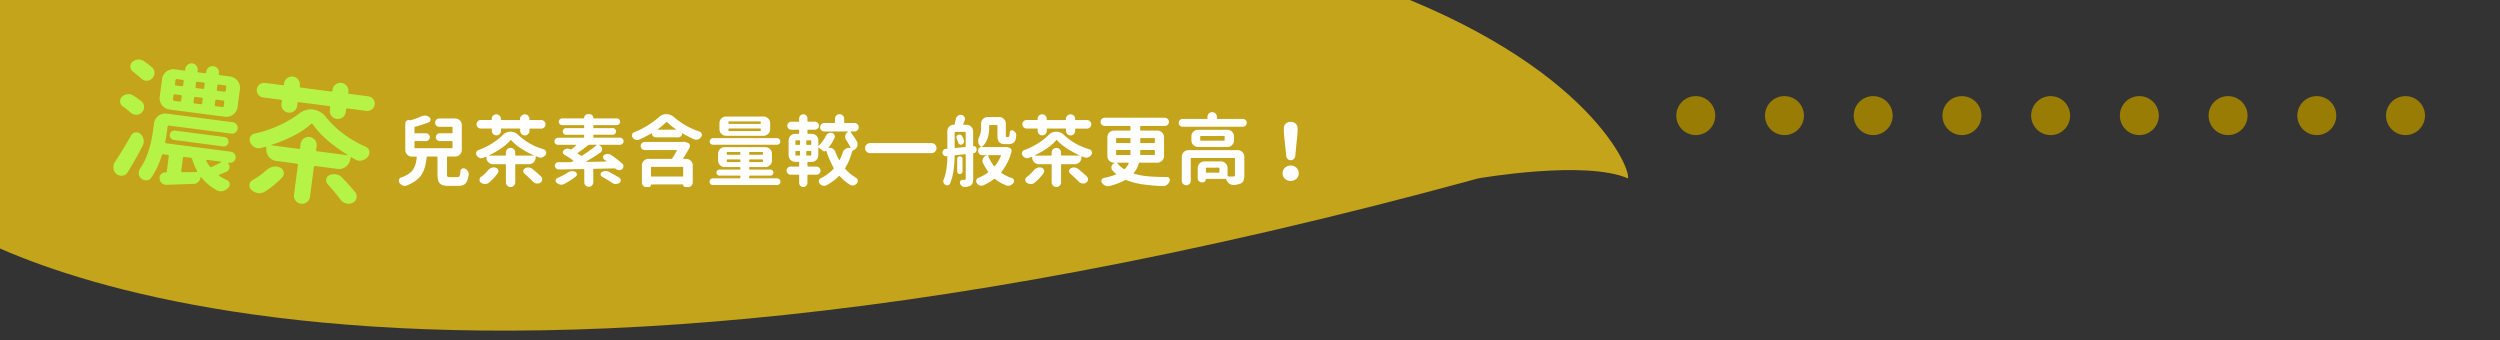 <svg id="圖層_1" data-name="圖層 1" xmlns="http://www.w3.org/2000/svg" xmlns:xlink="http://www.w3.org/1999/xlink" viewBox="0 0 1924 262"><rect x="0" y="0" width="1924" height="262" fill="#333333" stroke="none"/><defs><style>.cls-1{fill:none;}.cls-2{fill:#997c04;}.cls-3{clip-path:url(#clip-path);}.cls-4{fill:#c4a41a;}.cls-5{fill:#fff;}.cls-6{fill:#b5f447;}</style><clipPath id="clip-path"><rect id="SVGID" class="cls-1" width="1295" height="256.97"/></clipPath></defs><circle class="cls-2" cx="1305.06" cy="88.97" r="15"/><circle class="cls-2" cx="1373.33" cy="88.97" r="15"/><circle class="cls-2" cx="1441.61" cy="88.97" r="15"/><circle class="cls-2" cx="1509.89" cy="88.97" r="15"/><circle class="cls-2" cx="1578.17" cy="88.97" r="15"/><circle class="cls-2" cx="1646.44" cy="88.97" r="15"/><circle class="cls-2" cx="1714.72" cy="88.97" r="15"/><circle class="cls-2" cx="1783" cy="88.97" r="15"/><circle class="cls-2" cx="1851.28" cy="88.97" r="15"/><g class="cls-3"><path class="cls-4" d="M-43.26,168.28s288.12,213.16,1180.94-31c0,0,82.29-14.36,115.2,0,5.09-16.58-149.12-348.09-1294-146C-41.09-8.7-184.17,74.93-43.26,168.28Z"/></g><path class="cls-5" d="M346.36,136.31h5.69a1.7,1.7,0,0,0,1.64-.88,11,11,0,0,0,.64-3.81,2.17,2.17,0,0,1,1.17-1.76,2.33,2.33,0,0,1,1.18-.35,2.13,2.13,0,0,1,1,.24,4.67,4.67,0,0,1,2.35,1.87,3.94,3.94,0,0,1,.7,2.23v.59q-.77,5-2.49,6.79t-5.54,1.82h-7.38q-5.1,0-6.86-1.88t-1.76-7V121.07a.51.51,0,0,0-.58-.58H329a.58.58,0,0,0-.65.58,54.69,54.69,0,0,1-.87,5.66,27.2,27.2,0,0,1-1.62,5,16.43,16.43,0,0,1-2.75,4.42,21.43,21.43,0,0,1-4.25,3.64,29.09,29.09,0,0,1-6,3,3.66,3.66,0,0,1-1.4.29,4,4,0,0,1-1.58-.35,5.42,5.42,0,0,1-2.47-2.11,2.72,2.72,0,0,1-.46-1.53,3.46,3.46,0,0,1,.11-.87,2.49,2.49,0,0,1,1.64-1.65,23.49,23.49,0,0,0,4.84-2.16,15.36,15.36,0,0,0,3.28-2.58,11.69,11.69,0,0,0,2.08-3.17,17.81,17.81,0,0,0,1.2-3.51,34,34,0,0,0,.62-4.05.63.63,0,0,0-.15-.41.49.49,0,0,0-.38-.17H317a5.1,5.1,0,0,1-5.1-5.1V95.06A2.56,2.56,0,0,1,313,92.89a2.69,2.69,0,0,1,1.52-.53,3.07,3.07,0,0,1,.88.12,1.06,1.06,0,0,0,.82,0,67,67,0,0,0,8-2.93,5.94,5.94,0,0,1,2.58-.59h.65a5.54,5.54,0,0,1,3,1.23,2.16,2.16,0,0,1,.88,1.76,1.64,1.64,0,0,1-.05.41,2.22,2.22,0,0,1-1.41,1.82,93.52,93.52,0,0,1-10.31,3.34.72.72,0,0,0-.59.76V102a.51.51,0,0,0,.59.58h8.26a3,3,0,0,1,2.11,5.1,2.87,2.87,0,0,1-2.11.88h-8.26a.52.52,0,0,0-.59.59v4.33a.52.52,0,0,0,.59.59h28.12a.52.52,0,0,0,.59-.59v-4.33a.52.52,0,0,0-.59-.59h-9.31a3,3,0,0,1-2.11-5.1,2.89,2.89,0,0,1,2.11-.88h9.31a.52.52,0,0,0,.59-.58V98.16a.52.52,0,0,0-.59-.59H338a3,3,0,0,1-2.25-.93,3.12,3.12,0,0,1-.91-2.26,3.09,3.09,0,0,1,.91-2.25,3,3,0,0,1,2.25-.94h12.31a5.1,5.1,0,0,1,5.1,5.1v19.1a5.12,5.12,0,0,1-5.1,5.1H344.6a.51.51,0,0,0-.58.58v13a2.74,2.74,0,0,0,.41,1.85A3.18,3.18,0,0,0,346.36,136.31Z"/><path class="cls-5" d="M412.23,121.25a5.1,5.1,0,0,1-5.1,5.1h-10a.52.52,0,0,0-.59.58v13.42a3.6,3.6,0,0,1-7.2,0V126.93a.52.52,0,0,0-.59-.58h-9.32a5.1,5.1,0,0,1-5.09-5.1v-.18a.4.4,0,0,0-.18-.35.29.29,0,0,0-.35,0l-2.05.82a3.68,3.68,0,0,1-1.29.24,3.72,3.72,0,0,1-1.47-.3,4.34,4.34,0,0,1-2.17-1.93,2.61,2.61,0,0,1-.41-1.41,3.71,3.71,0,0,1,.12-.93,2.82,2.82,0,0,1,1.64-1.7,53.55,53.55,0,0,0,10.32-5,46.54,46.54,0,0,0,8.26-6.42,8.44,8.44,0,0,1,6.09-2.76A8.7,8.7,0,0,1,399,104a46.89,46.89,0,0,0,19.45,10.9,2.85,2.85,0,0,1,1.94,2.64A2.8,2.8,0,0,1,420,119a4.66,4.66,0,0,1-2.4,2,3.67,3.67,0,0,1-3,.06l-1.76-.7a.33.33,0,0,0-.38,0,.43.43,0,0,0-.15.35Zm-27.69-18.08a3.6,3.6,0,0,1-5,0,3.39,3.39,0,0,1-1-2.49V99.45a.47.47,0,0,0-.53-.53h-8a3.28,3.28,0,0,1-3.28-3.28A3.29,3.29,0,0,1,370,92.36h8c.31,0,.47-.14.47-.41v-.47a3.39,3.39,0,0,1,1-2.49,3.6,3.6,0,0,1,5,0,3.4,3.4,0,0,1,1,2.49V92c0,.27.15.41.47.41h13.82c.32,0,.47-.14.47-.41v-.41A3.42,3.42,0,0,1,401.39,89a3.6,3.6,0,0,1,5,0,3.41,3.41,0,0,1,1.05,2.55V92a.37.37,0,0,0,.41.41h8.73a3.31,3.31,0,0,1,3.29,3.28,3.29,3.29,0,0,1-3.29,3.28H408a.47.47,0,0,0-.53.53v1.17a3.41,3.41,0,0,1-1.05,2.55,3.6,3.6,0,0,1-5,0,3.42,3.42,0,0,1-1.06-2.55V99.45a.46.46,0,0,0-.52-.53H386.09a.46.46,0,0,0-.52.53v1.23A3.4,3.4,0,0,1,384.54,103.17Zm-9.05,28a7.23,7.23,0,0,1,2.75-2,5.28,5.28,0,0,1,1.82-.35,4.07,4.07,0,0,1,1.35.23,2.69,2.69,0,0,1,2,1.76,3,3,0,0,1,.17,1,2.48,2.48,0,0,1-.52,1.52,39.43,39.43,0,0,1-6.92,7.33,4.36,4.36,0,0,1-2.81,1h-.24a5.32,5.32,0,0,1-3-1.11,2.55,2.55,0,0,1-1.06-2.11,2.61,2.61,0,0,1,1.12-2.23A30.23,30.23,0,0,0,375.49,131.15Zm.93-11.66a.25.25,0,0,0-.05.15c0,.06,0,.09.11.09h12.25a.52.52,0,0,0,.59-.59v-1.76a3.6,3.6,0,0,1,7.2,0v1.76a.52.52,0,0,0,.59.59h13.48a.14.14,0,0,0,.15-.09.13.13,0,0,0-.09-.15q-11.49-5.2-17.17-11.54a.41.41,0,0,0-.71,0Q387.51,114.16,376.42,119.49Zm27.2,14.18a2.42,2.42,0,0,1-.88-1.93,2.3,2.3,0,0,1,1.17-2.11,4.71,4.71,0,0,1,2.64-.76h.23a4.76,4.76,0,0,1,2.75,1q3.93,3.12,6.86,5.92a2.87,2.87,0,0,1,.88,2.11v.35a3.09,3.09,0,0,1-1.41,2.29,4,4,0,0,1-2.28.7,3.93,3.93,0,0,1-.65-.06,4.42,4.42,0,0,1-2.69-1.34A89.58,89.58,0,0,0,403.62,133.67Z"/><path class="cls-5" d="M478.92,125.94a2.57,2.57,0,0,1,.88,1.93,2.94,2.94,0,0,1-1.18,2.4,3.65,3.65,0,0,1-2.16.71,1.62,1.62,0,0,1-.41-.06,4,4,0,0,1-2.41-1.11.77.77,0,0,0-.7-.24l-15.76.35a.52.52,0,0,0-.59.59v9.73a3.39,3.39,0,0,1-1,2.49,3.48,3.48,0,0,1-4.92,0,3.42,3.42,0,0,1-1-2.49v-9.56a.54.54,0,0,0-.18-.44.66.66,0,0,0-.41-.14q-1.53,0-18.93.35H430a2.7,2.7,0,0,1-2-.82,2.79,2.79,0,0,1-1-2.17,2.42,2.42,0,0,1,.76-1.76,2.45,2.45,0,0,1,1.93-.88c1.76,0,4.88,0,9.38,0a2.74,2.74,0,0,0,1.05-.36,4.31,4.31,0,0,0,.94-.41.35.35,0,0,0,.18-.32.37.37,0,0,0-.18-.32q-3.17-2.28-6.8-4.4a2.09,2.09,0,0,1-1.11-1.93,1.92,1.92,0,0,1,.76-1.52,4.38,4.38,0,0,1,2.4-1.12H437a4,4,0,0,1,2,.53q.12,0,.12.06a.45.45,0,0,0,.58-.06,46.77,46.77,0,0,0,3.7-3.11.25.25,0,0,0,.06-.26.23.23,0,0,0-.24-.15H429.46a2.71,2.71,0,0,1-1.94-.79,2.68,2.68,0,0,1,0-3.86,2.72,2.72,0,0,1,1.94-.8H449a.52.52,0,0,0,.59-.58v-1.11a.52.52,0,0,0-.59-.59H435.61a2.39,2.39,0,0,1-1.79-.76,2.54,2.54,0,0,1-.73-1.82,2.44,2.44,0,0,1,.73-1.79,2.48,2.48,0,0,1,1.79-.73H449a.52.52,0,0,0,.59-.59V96.87a.52.52,0,0,0-.59-.58H432.62a2.58,2.58,0,0,1,0-5.16h16.59a.31.31,0,0,0,.35-.35,2.9,2.9,0,0,1,2.93-2.93h1.23a2.9,2.9,0,0,1,2.93,2.93.31.31,0,0,0,.35.35h17.7a2.45,2.45,0,0,1,1.81.76,2.59,2.59,0,0,1-1.81,4.4H457.23a.51.51,0,0,0-.58.58V98a.51.51,0,0,0,.58.59h14.36a2.48,2.48,0,0,1,1.79.73,2.44,2.44,0,0,1,.73,1.79,2.54,2.54,0,0,1-.73,1.82,2.39,2.39,0,0,1-1.79.76H457.23a.52.52,0,0,0-.58.59v1.11a.51.51,0,0,0,.58.58h19.93a2.68,2.68,0,0,1,1.93.8,2.68,2.68,0,0,1,0,3.86,2.67,2.67,0,0,1-1.93.79H461.28a.14.14,0,0,0-.15.12.15.15,0,0,0,.09.18l.47.29a3.08,3.08,0,0,1,1.7,2.87,2.93,2.93,0,0,1-1.41,2.58q-5.26,3.57-10.84,6.86a.14.14,0,0,0-.09.17.14.14,0,0,0,.15.12l15.35-.29a.19.19,0,0,0,.18-.12.2.2,0,0,0-.06-.24c-.67-.46-1.21-.85-1.64-1.17a2,2,0,0,1-.94-1.75,2,2,0,0,1,.88-1.76,4.28,4.28,0,0,1,2.52-.82h.18a4.41,4.41,0,0,1,2.4.7A73.48,73.48,0,0,1,478.92,125.94Zm-42.43,7.15a6.81,6.81,0,0,1,3.93-1.35,6.29,6.29,0,0,1,2.16.41,2.12,2.12,0,0,1,1.35,1.64,1.89,1.89,0,0,1,.06.47,1.92,1.92,0,0,1-.76,1.52,56.79,56.79,0,0,1-9,5.8,4.73,4.73,0,0,1-2.17.53,6,6,0,0,1-.88-.06,5.67,5.67,0,0,1-2.82-1.4,2.1,2.1,0,0,1-.7-1.59v-.41A2.17,2.17,0,0,1,429,137,48.44,48.44,0,0,0,436.49,133.09ZM459,111.81a.22.22,0,0,0,.06-.26.23.23,0,0,0-.23-.15H453.6a1.67,1.67,0,0,0-1.05.36q-4.4,3.57-7.86,5.86a.36.36,0,0,0-.17.32.37.37,0,0,0,.17.32,28,28,0,0,1,2.35,1.52.81.81,0,0,0,.94,0A112.3,112.3,0,0,0,459,111.81Zm4.22,24.09a1.92,1.92,0,0,1-1-1.76,1.84,1.84,0,0,1,.82-1.58,5.54,5.54,0,0,1,2.69-.94h.41a5.32,5.32,0,0,1,2.4.59q4.75,2.46,8.09,4.57a2.27,2.27,0,0,1,1.06,2,2.35,2.35,0,0,1-1.06,2,4.73,4.73,0,0,1-2.69.82h-.06a4.88,4.88,0,0,1-2.82-.88Q467.55,138.3,463.21,135.9Z"/><path class="cls-5" d="M506.81,90.37a8.5,8.5,0,0,1,5.92-2.52,9,9,0,0,1,6.09,2.4,57.78,57.78,0,0,0,19.52,11A2.65,2.65,0,0,1,540,103a3.38,3.38,0,0,1,.11.83,2.71,2.71,0,0,1-.46,1.52,5.27,5.27,0,0,1-2.41,1.93,4.29,4.29,0,0,1-1.4.24,4.17,4.17,0,0,1-1.64-.35,81.4,81.4,0,0,1-9-4.58.23.23,0,0,0-.2,0,.2.2,0,0,0-.09.18,2.9,2.9,0,0,1-2.93,2.93H504.76a3,3,0,0,1-2.14-.88,2.88,2.88,0,0,1-.91-2.17s0-.07-.09-.11a.18.18,0,0,0-.2,0,88.1,88.1,0,0,1-9.61,4.92,3.81,3.81,0,0,1-2.76.06,4.1,4.1,0,0,1-2.22-1.76,2.64,2.64,0,0,1-.47-1.47,3,3,0,0,1,.12-.82,2.31,2.31,0,0,1,1.52-1.64,70.68,70.68,0,0,0,10.31-5.21A54.81,54.81,0,0,0,506.81,90.37Zm18.58,18.87a3.71,3.71,0,0,1,.93-.12,3.9,3.9,0,0,1,1.29.23l1.7.59a2.46,2.46,0,0,1,1.53,1.46,2.88,2.88,0,0,1,.17.94,2.66,2.66,0,0,1-.29,1.17q-2.34,4.29-4.86,8.27a.36.36,0,0,0,0,.32.27.27,0,0,0,.26.15h1.93a5.09,5.09,0,0,1,5.1,5.09v12.95a3.56,3.56,0,0,1-1.08,2.61,3.6,3.6,0,0,1-2.61,1.09h-1.88a1.79,1.79,0,0,1-1.29-.53,1.75,1.75,0,0,1-.52-1.29c0-.16-.08-.23-.24-.23H501.24a.2.2,0,0,0-.23.23,1.81,1.81,0,0,1-1.82,1.82h-1.7a3.43,3.43,0,0,1-2.49-1,3.39,3.39,0,0,1-1-2.49V127.34a5.09,5.09,0,0,1,5.1-5.09h17.46a1,1,0,0,0,.88-.47q.65-1,3.46-5.8a.24.24,0,0,0,0-.3.34.34,0,0,0-.3-.17H496.2a3,3,0,0,1-2.19-.91,3,3,0,0,1-.91-2.23,3,3,0,0,1,.91-2.22,3,3,0,0,1,2.19-.91h29.19Zm-.18,26.6a.52.52,0,0,0,.59-.58V129a.52.52,0,0,0-.59-.58H501.6a.51.51,0,0,0-.59.58v6.28a.51.51,0,0,0,.59.58Zm-19.1-36.33a.12.12,0,0,0-.06.18.2.2,0,0,0,.17.11h13.89a.14.14,0,0,0,.15-.11.18.18,0,0,0,0-.18,44.45,44.45,0,0,1-6.8-5.45.52.52,0,0,0-.82,0A51,51,0,0,1,506.11,99.51Z"/><path class="cls-5" d="M576.6,136.66a.52.52,0,0,0,.59.59h20.86a2.59,2.59,0,0,1,2.58,2.6,2.41,2.41,0,0,1-.76,1.82,2.54,2.54,0,0,1-1.82.73h-49.4a2.54,2.54,0,0,1-1.82-.73,2.44,2.44,0,0,1-.76-1.82,2.54,2.54,0,0,1,.76-1.84,2.49,2.49,0,0,1,1.82-.76h20.57a.52.52,0,0,0,.59-.59v-.94a.52.52,0,0,0-.59-.58H553.75a2.24,2.24,0,0,1-1.67-.7,2.3,2.3,0,0,1-.67-1.65,2.2,2.2,0,0,1,.67-1.61,2.25,2.25,0,0,1,1.67-.67h15.47a.52.52,0,0,0,.59-.59v-.76a.52.52,0,0,0-.59-.59H557.73a5.09,5.09,0,0,1-5.09-5.09v-5.16a5.1,5.1,0,0,1,5.09-5.1H589a5.12,5.12,0,0,1,5.1,5.1v5.16a5.1,5.1,0,0,1-5.1,5.09H577.19a.52.52,0,0,0-.59.59v.76a.52.52,0,0,0,.59.59h15.7a2.25,2.25,0,0,1,1.67.67,2.21,2.21,0,0,1,.68,1.61,2.31,2.31,0,0,1-.68,1.65,2.24,2.24,0,0,1-1.67.7h-15.7a.52.52,0,0,0-.59.58Zm21.33-30.35a2.59,2.59,0,0,1,2.58,2.58,2.37,2.37,0,0,1-.76,1.78,2.52,2.52,0,0,1-1.82.73H548.77a2.52,2.52,0,0,1-1.82-.73,2.37,2.37,0,0,1-.76-1.78,2.59,2.59,0,0,1,2.58-2.58ZM587.62,89.66a5.12,5.12,0,0,1,5.1,5.1v4.63a5.1,5.1,0,0,1-5.1,5.1H558.79a5.1,5.1,0,0,1-5.1-5.1V94.76a5.12,5.12,0,0,1,5.1-5.1ZM559.9,117a.52.52,0,0,0-.58.59v.94a.51.51,0,0,0,.58.58h9.32a.52.52,0,0,0,.59-.58v-.94a.52.52,0,0,0-.59-.59Zm-.58,7.15a.52.52,0,0,0,.58.59h9.32a.52.52,0,0,0,.59-.59v-.88a.52.52,0,0,0-.59-.58H559.9a.51.51,0,0,0-.58.58Zm25.6-28.77a.52.52,0,0,0,.59-.59V94a.52.52,0,0,0-.59-.59H561.19a.52.52,0,0,0-.58.59v.76a.52.52,0,0,0,.58.59Zm0,5.51a.52.52,0,0,0,.59-.59v-.82a.52.52,0,0,0-.59-.59H561.19a.52.52,0,0,0-.58.59v.82a.52.52,0,0,0,.58.59Zm1.65,18.22a.51.51,0,0,0,.58-.58v-.94a.52.52,0,0,0-.58-.59h-9.38a.52.52,0,0,0-.59.59v.94a.52.52,0,0,0,.59.58Zm0,5.63a.52.52,0,0,0,.58-.59v-.88a.51.51,0,0,0-.58-.58h-9.38a.52.52,0,0,0-.59.58v.88a.52.52,0,0,0,.59.59Z"/><path class="cls-5" d="M659.35,108.59a4.81,4.81,0,0,1,.64,2.35,5.39,5.39,0,0,1-.23,1.52,5,5,0,0,1-2.58,3l-.7.35a1.45,1.45,0,0,0-.71.88,47.37,47.37,0,0,1-5.21,12.48.75.75,0,0,0,.06.94,33.3,33.3,0,0,0,8.08,6.62,2.68,2.68,0,0,1,1.41,1.93,3,3,0,0,1,.06.59,2.82,2.82,0,0,1-.65,1.76,4.77,4.77,0,0,1-2.46,1.64,3.73,3.73,0,0,1-.94.12,3.58,3.58,0,0,1-1.87-.53,35.3,35.3,0,0,1-7.91-6.62.51.51,0,0,0-.82,0,38,38,0,0,1-9.55,7,4.22,4.22,0,0,1-1.76.41,5.63,5.63,0,0,1-1.12-.12,5.19,5.19,0,0,1-2.4-1.7,2.81,2.81,0,0,1-.53-1.64,2.86,2.86,0,0,1,.06-.58,2.35,2.35,0,0,1,1.41-1.82,32.62,32.62,0,0,0,9.79-7.21.77.77,0,0,0,.05-.94,67.87,67.87,0,0,1-5.56-13.06q-.06-.18-.18-.06a1.55,1.55,0,0,1-1.17.55,1.64,1.64,0,0,1-1.23-.43c-.94-.75-2-1.51-3.11-2.29a.36.36,0,0,0-.32,0,.29.29,0,0,0-.15.26v5.51a5.09,5.09,0,0,1-5.09,5.1H622a.52.52,0,0,0-.59.59v2.46a.52.52,0,0,0,.59.58h6.39a3.11,3.11,0,0,1,0,6.22H622a.52.52,0,0,0-.59.58v5.68a3.19,3.19,0,1,1-6.38,0V135a.52.52,0,0,0-.59-.58h-6a3.11,3.11,0,0,1,0-6.22h6a.52.52,0,0,0,.59-.58v-2.46a.52.52,0,0,0-.59-.59H612a5.09,5.09,0,0,1-5.1-5.1V108.06A5.09,5.09,0,0,1,612,103h2.4a.52.52,0,0,0,.59-.59v-2a.52.52,0,0,0-.59-.59H609a3,3,0,0,1-2.2-.88,2.9,2.9,0,0,1-.9-2.17,3.09,3.09,0,0,1,3.1-3.1h5.45a.52.52,0,0,0,.59-.59V91.13a3.07,3.07,0,0,1,.93-2.23,3.19,3.19,0,0,1,4.52,0,3.07,3.07,0,0,1,.93,2.23v1.93a.52.52,0,0,0,.59.59h5.16a3.11,3.11,0,0,1,3.1,3.1,2.88,2.88,0,0,1-.91,2.17,3,3,0,0,1-2.19.88H622a.52.52,0,0,0-.59.59v2a.52.52,0,0,0,.59.59h2.7a5.09,5.09,0,0,1,5.09,5.09v3.7a.29.29,0,0,0,.15.26.19.19,0,0,0,.26,0,28.81,28.81,0,0,0,5.45-7.5,4.22,4.22,0,0,1,1.94-1.93,3.39,3.39,0,0,1,1.76-.47,4.22,4.22,0,0,1,.93.11,3,3,0,0,1,1.94,1.59,2.78,2.78,0,0,1,.29,1.23,2.66,2.66,0,0,1-.29,1.17,41.91,41.91,0,0,1-4.63,7.5s0,.1,0,.18a.11.11,0,0,0,.17,0,5.26,5.26,0,0,1,1-.11,4.12,4.12,0,0,1,2.11.58,4.71,4.71,0,0,1,2,2.46,47.6,47.6,0,0,0,2.81,6.16.34.34,0,0,0,.59,0,47.2,47.2,0,0,0,2.34-5.69,5,5,0,0,1,2.23-2.81,4.59,4.59,0,0,1,2.4-.7,5.45,5.45,0,0,1,1.06.11c.08,0,.15,0,.23-.08a.24.24,0,0,0,.06-.27c-.94-1.83-2.07-3.81-3.4-5.92a4.05,4.05,0,0,1-.76-2.34,4,4,0,0,1,.18-1.17,4.07,4.07,0,0,1,2.16-2.7s.05,0,0-.11,0-.12-.08-.12H634.38a3.1,3.1,0,0,1-2.25-.94,3,3,0,0,1-1-2.29,3.14,3.14,0,0,1,1-2.31,3.09,3.09,0,0,1,2.25-1H642a.52.52,0,0,0,.59-.58v-2.7a3.48,3.48,0,0,1,3.51-3.51,3.49,3.49,0,0,1,2.52,1,3.34,3.34,0,0,1,1.06,2.49v2.7a.51.51,0,0,0,.58.58h7.39a3.06,3.06,0,0,1,2.28,1,3.19,3.19,0,0,1,.94,2.31,3.21,3.21,0,0,1-3.22,3.23h-2.76a.23.23,0,0,0-.23.17.39.39,0,0,0,0,.3Q657.3,105.31,659.35,108.59ZM612.7,108a.51.51,0,0,0-.58.58v2.35a.51.51,0,0,0,.58.58h2.46a.52.52,0,0,0,.59-.58v-2.35a.52.52,0,0,0-.59-.58Zm0,8.2a.52.52,0,0,0-.58.59v2.34a.52.52,0,0,0,.58.59h2.46a.52.52,0,0,0,.59-.59v-2.34a.52.52,0,0,0-.59-.59Zm11.08-4.69a.51.51,0,0,0,.58-.58v-2.35a.51.51,0,0,0-.58-.58h-2.64a.52.52,0,0,0-.59.58v2.35a.52.52,0,0,0,.59.58Zm0,8.21a.52.52,0,0,0,.58-.59v-2.34a.52.52,0,0,0-.58-.59h-2.64a.52.52,0,0,0-.59.59v2.34a.52.52,0,0,0,.59.59Z"/><path class="cls-5" d="M666.88,116.71a3.87,3.87,0,0,1,2.72-6.59h47.47a3.87,3.87,0,0,1,0,7.73H669.6A3.72,3.72,0,0,1,666.88,116.71Z"/><path class="cls-5" d="M751.58,115.21A2.42,2.42,0,0,1,751,117a2.62,2.62,0,0,1-1.73.88c-.2,0-.29.14-.29.29v19.4a10,10,0,0,1-.44,3.31,3.89,3.89,0,0,1-1.67,2,11.06,11.06,0,0,1-4.46,1h-.17a3.08,3.08,0,0,1-2-.7,4.35,4.35,0,0,1-1.41-2.11,3.27,3.27,0,0,1-.06-.65,2.29,2.29,0,0,1,.35-1.17,1.84,1.84,0,0,1,1.58-.82h1.65a.9.9,0,0,0,.7-.21,1.24,1.24,0,0,0,.17-.79V119.2a.46.46,0,0,0-.17-.38.63.63,0,0,0-.41-.15l-7.33.76a.65.65,0,0,0-.64.65q-.24,13.89-3.58,21.27a2.15,2.15,0,0,1-1.58,1.23,2.86,2.86,0,0,1-.58.06,2.73,2.73,0,0,1-1.53-.47,3.33,3.33,0,0,1-1.29-1.76,2.79,2.79,0,0,1-.17-.94,3,3,0,0,1,.29-1.28q2.64-6.16,2.87-17.64a.32.32,0,0,0-.35-.36l-.23.06h-.36a2.84,2.84,0,0,1-1.81-.64,2.76,2.76,0,0,1-1.06-1.93,1.13,1.13,0,0,1-.06-.36,2.92,2.92,0,0,1,2.52-2.75l.94-.06a.43.43,0,0,0,.41-.47V100.86a4.68,4.68,0,0,1,1.44-3.43A4.73,4.73,0,0,1,734,96a.64.64,0,0,0,.71-.52c.35-1.41.64-2.68.88-3.81a3.83,3.83,0,0,1,1.58-2.52,3.47,3.47,0,0,1,2.17-.77,4.1,4.1,0,0,1,.64.06A3,3,0,0,1,742.21,90a2.9,2.9,0,0,1,.47,1.52,3.06,3.06,0,0,1-.24,1.17q-.59,1.47-1.11,2.82a.38.38,0,0,0,.06.35.35.35,0,0,0,.29.17h2.17a5.12,5.12,0,0,1,5.1,5.1v11.14c0,.19.09.27.29.23a1.91,1.91,0,0,1,1.58.5,2.11,2.11,0,0,1,.76,1.49ZM735.29,101.5a.52.52,0,0,0-.58.59v11.25a.6.6,0,0,0,.17.41.43.43,0,0,0,.41.12q2.12-.18,7.33-.71a.57.57,0,0,0,.58-.64V102.09a.52.52,0,0,0-.58-.59Zm1,5.1a2.1,2.1,0,0,1,1.05-2.87,2.59,2.59,0,0,1,1.82-.06,2.13,2.13,0,0,1,1.35,1.17,22.66,22.66,0,0,1,1.35,3.17,3,3,0,0,1,.11.76,2.19,2.19,0,0,1-.29,1.11,2.72,2.72,0,0,1-1.46,1.35,1.89,1.89,0,0,1-1.67-.09,2,2,0,0,1-1.09-1.38C737.11,108.67,736.72,107.62,736.29,106.6Zm1,14.3a2,2,0,0,1,1.46-.59,2,2,0,0,1,1.44.59,1.91,1.91,0,0,1,.58,1.4v9.61a2,2,0,0,1-.58,1.47,2,2,0,0,1-1.44.59,2,2,0,0,1-1.46-.59,2,2,0,0,1-.62-1.47V122.3A1.88,1.88,0,0,1,737.26,120.9Zm36.24-7.74a5.66,5.66,0,0,1,.82-.06,4,4,0,0,1,1.17.18l1.29.47a2.51,2.51,0,0,1,1.47,1.17,2.66,2.66,0,0,1,.29,1.17,1.71,1.71,0,0,1-.12.65,41.07,41.07,0,0,1-7.79,15.64c-.24.32-.2.57.12.77a31,31,0,0,0,8,3.86,2.29,2.29,0,0,1,1.52,1.59,2.66,2.66,0,0,1,.12.76,2.36,2.36,0,0,1-.47,1.4,5.69,5.69,0,0,1-2.46,1.94,4.36,4.36,0,0,1-1.53.29,4.56,4.56,0,0,1-1.4-.23,31.51,31.51,0,0,1-8.62-4.93.71.71,0,0,0-.93,0,40.85,40.85,0,0,1-8.33,4.81,3.8,3.8,0,0,1-1.46.29,3.9,3.9,0,0,1-1.29-.23,4.35,4.35,0,0,1-2.23-1.88,2.81,2.81,0,0,1-.41-1.4,3.07,3.07,0,0,1,.12-.88,2.45,2.45,0,0,1,1.58-1.7,31.16,31.16,0,0,0,7.27-4.05c.31-.19.35-.47.12-.82a40.89,40.89,0,0,1-3.87-6.56,3.92,3.92,0,0,1-.41-1.7,3.7,3.7,0,0,1,.53-1.87,4.06,4.06,0,0,1,2.93-2.23.19.19,0,0,0,0-.18h-3.64a3.11,3.11,0,0,1-3.1-3.1v-.88a2.13,2.13,0,0,1,.64-1.58,2.16,2.16,0,0,1,1.58-.65s.08-.06.12-.17c-.23-.2-.49-.43-.76-.71a4.66,4.66,0,0,1-1.58-3.28v-.58a6.62,6.62,0,0,1,.76-3.11,16.43,16.43,0,0,0,1.46-7.5v-2.7a5.07,5.07,0,0,1,5.1-5.1h8.85a5.07,5.07,0,0,1,5.1,5.1v8.15a11.78,11.78,0,0,0,.06,1.81.67.67,0,0,0,.64.3h.94a1.25,1.25,0,0,0,.58-.12,1,1,0,0,0,.36-.29,3.67,3.67,0,0,0,.29-1.12,15.24,15.24,0,0,0,.18-2.11,1.52,1.52,0,0,1,.87-1.31,1.66,1.66,0,0,1,1.64,0,4.54,4.54,0,0,1,1.88,1.7,3.4,3.4,0,0,1,.59,1.93,1.07,1.07,0,0,1-.06.35,13.87,13.87,0,0,1-.59,3.34,4.18,4.18,0,0,1-2,2.4,6.43,6.43,0,0,1-3.22.71H773a5.21,5.21,0,0,1-4-1.53,4.08,4.08,0,0,1-1.06-2,19.61,19.61,0,0,1-.29-4V96.81a.52.52,0,0,0-.59-.58h-5.21a.52.52,0,0,0-.59.58V98q0,10.2-5.39,14.83a.16.16,0,0,0-.09.2.18.18,0,0,0,.21.15h17.29A.53.53,0,0,0,773.5,113.16ZM770.28,120a.38.38,0,0,0,0-.41.4.4,0,0,0-.35-.18h-9a.4.4,0,0,0-.35.18.48.48,0,0,0-.06.41,29.66,29.66,0,0,0,4.4,7.73c.23.32.47.32.7,0A27.12,27.12,0,0,0,770.28,120Z"/><path class="cls-5" d="M832.28,121.25a5.12,5.12,0,0,1-5.1,5.1h-10a.52.52,0,0,0-.59.58v13.42a3.44,3.44,0,0,1-1.05,2.52,3.61,3.61,0,0,1-6.16-2.52V126.93a.51.51,0,0,0-.58-.58h-9.32a5.12,5.12,0,0,1-5.1-5.1v-.18a.41.41,0,0,0-.17-.35.3.3,0,0,0-.36,0l-2.05.82a3.66,3.66,0,0,1-1.28.24,3.72,3.72,0,0,1-1.47-.3,4.34,4.34,0,0,1-2.17-1.93,2.61,2.61,0,0,1-.41-1.41,3.71,3.71,0,0,1,.12-.93,2.82,2.82,0,0,1,1.64-1.7,53.46,53.46,0,0,0,10.31-5,46.27,46.27,0,0,0,8.27-6.42,8.42,8.42,0,0,1,6.09-2.76A8.66,8.66,0,0,1,819,104a46.93,46.93,0,0,0,19.46,10.9,2.65,2.65,0,0,1,1.76,1.7,2.83,2.83,0,0,1,.17.94A2.79,2.79,0,0,1,840,119a4.66,4.66,0,0,1-2.4,2,3.92,3.92,0,0,1-1.58.36,4,4,0,0,1-1.47-.3l-1.76-.7a.33.33,0,0,0-.38,0,.45.45,0,0,0-.14.35Zm-27.69-18.08a3.6,3.6,0,0,1-5,0,3.36,3.36,0,0,1-1-2.49V99.45a.46.46,0,0,0-.52-.53h-8a3.28,3.28,0,0,1,0-6.56h8c.32,0,.47-.14.47-.41v-.47a3.36,3.36,0,0,1,1-2.49,3.6,3.6,0,0,1,5,0,3.39,3.39,0,0,1,1,2.49V92c0,.27.16.41.47.41h13.83c.31,0,.47-.14.47-.41v-.41A3.38,3.38,0,0,1,821.44,89a3.6,3.6,0,0,1,5,0,3.41,3.41,0,0,1,1,2.55V92a.37.37,0,0,0,.41.41h8.73a3.28,3.28,0,1,1,0,6.56h-8.61a.47.47,0,0,0-.53.53v1.17a3.41,3.41,0,0,1-1,2.55,3.6,3.6,0,0,1-5,0,3.38,3.38,0,0,1-1.06-2.55V99.45a.47.47,0,0,0-.53-.53H806.14a.47.47,0,0,0-.53.53v1.23A3.39,3.39,0,0,1,804.59,103.17Zm-9.06,28a7.26,7.26,0,0,1,2.76-2,5.24,5.24,0,0,1,1.82-.35,4.06,4.06,0,0,1,1.34.23,2.71,2.71,0,0,1,2,1.76,3.33,3.33,0,0,1,.17,1,2.43,2.43,0,0,1-.53,1.52,39,39,0,0,1-6.91,7.33,4.36,4.36,0,0,1-2.81,1h-.24a5.35,5.35,0,0,1-3-1.11,2.56,2.56,0,0,1-1.05-2.11,2.63,2.63,0,0,1,1.11-2.23A29.89,29.89,0,0,0,795.53,131.15Zm.94-11.66a.2.2,0,0,0-.06.15q0,.09.12.09h12.25a.52.52,0,0,0,.58-.59v-1.76a3.6,3.6,0,0,1,3.61-3.57,3.5,3.5,0,0,1,2.55,1,3.45,3.45,0,0,1,1.05,2.52v1.76a.52.52,0,0,0,.59.59h13.48a.13.13,0,0,0,.14-.09q0-.09-.09-.15-11.48-5.2-17.17-11.54c-.23-.28-.46-.28-.7,0Q807.55,114.16,796.47,119.49Zm27.19,14.18a2.45,2.45,0,0,1-.88-1.93,2.29,2.29,0,0,1,1.18-2.11,4.7,4.7,0,0,1,2.63-.76h.24a4.78,4.78,0,0,1,2.75,1q3.93,3.12,6.86,5.92a2.91,2.91,0,0,1,.88,2.11v.35a3.09,3.09,0,0,1-1.41,2.29,4,4,0,0,1-2.28.7,3.83,3.83,0,0,1-.65-.06,4.44,4.44,0,0,1-2.7-1.34A85.73,85.73,0,0,0,823.66,133.67Z"/><path class="cls-5" d="M895.86,120.08a5.12,5.12,0,0,1-5.1,5.1H877.17a.64.64,0,0,0-.71.52,19.6,19.6,0,0,1-3.87,7.33.46.46,0,0,0-.05.38.33.33,0,0,0,.23.26,54,54,0,0,0,10.81,2q6,.57,14.56.56a2.06,2.06,0,0,1,1.88,1.11,2.85,2.85,0,0,1,.29,1.24,3.32,3.32,0,0,1-.17,1,6.75,6.75,0,0,1-2.06,2.7,4.68,4.68,0,0,1-2.81.94h-.17a149.46,149.46,0,0,1-16-1.38,53,53,0,0,1-12.22-3.25,1.12,1.12,0,0,0-1.05.05,51.49,51.49,0,0,1-12,4.52,6.62,6.62,0,0,1-1.17.11,4.79,4.79,0,0,1-2-.41,6,6,0,0,1-2.58-2.17,2.25,2.25,0,0,1-.47-1.34,2,2,0,0,1,.24-.94,2.06,2.06,0,0,1,1.69-1.47,51.94,51.94,0,0,0,9.2-2.63.3.3,0,0,0,.21-.27.36.36,0,0,0-.09-.32,20.63,20.63,0,0,1-2.58-2.4,3.2,3.2,0,0,1-.93-2.23,4.68,4.68,0,0,1,.11-1,3.69,3.69,0,0,1,2.41-2.58l.17-.12s.06,0,.06-.09,0-.08-.12-.08h-.64a5.1,5.1,0,0,1-5.1-5.1V105.6a5.09,5.09,0,0,1,5.1-5.09h12.07a.52.52,0,0,0,.59-.59v-2.4a.52.52,0,0,0-.59-.59H850.21a3.16,3.16,0,0,1-2.29-.91A3,3,0,0,1,847,93.8a3.19,3.19,0,0,1,3.22-3.2h46.18a3.21,3.21,0,0,1,3.22,3.2,3,3,0,0,1-.94,2.22,3.14,3.14,0,0,1-2.28.91H878.1a.52.52,0,0,0-.58.59v2.4a.52.52,0,0,0,.58.59h12.66a5.1,5.1,0,0,1,5.1,5.09Zm-36.33-13.83a.52.52,0,0,0-.59.58v2.7a.52.52,0,0,0,.59.59h9.9a.52.52,0,0,0,.59-.59v-2.7a.52.52,0,0,0-.59-.58Zm0,9.2a.52.52,0,0,0-.59.58v2.7a.52.52,0,0,0,.59.59h9.84a.52.52,0,0,0,.59-.59,12.05,12.05,0,0,0,.06-1.41V116a.52.52,0,0,0-.59-.58Zm9.14,10.25a.38.38,0,0,0-.06-.35.39.39,0,0,0-.35-.17h-8.09a.29.29,0,0,0-.26.14.2.2,0,0,0,0,.27,21.87,21.87,0,0,0,4.92,4.45.68.68,0,0,0,.94-.06A14.49,14.49,0,0,0,868.67,125.7Zm19.51-6.38a.52.52,0,0,0,.59-.59V116a.52.52,0,0,0-.59-.58H878.1a.51.51,0,0,0-.58.58v1.35a11.35,11.35,0,0,1-.06,1.35.58.58,0,0,0,.17.41.57.57,0,0,0,.41.18Zm.59-12.49a.52.52,0,0,0-.59-.58H878.1a.51.51,0,0,0-.58.58v2.7a.52.52,0,0,0,.58.59h10.08a.52.52,0,0,0,.59-.59Z"/><path class="cls-5" d="M936.53,91a.46.46,0,0,0,.52.53h19.46a3,3,0,0,1,3,3,3,3,0,0,1-3,3H910.1A3,3,0,0,1,908,92.42a2.87,2.87,0,0,1,2.11-.88h18.63a.47.47,0,0,0,.53-.53v-.88a3.64,3.64,0,1,1,7.27,0Zm16,24.55a5.1,5.1,0,0,1,5.09,5.1V135a10.47,10.47,0,0,1-.64,4.07,4.34,4.34,0,0,1-2.35,2.26,16.87,16.87,0,0,1-5.21,1h-.35a4.91,4.91,0,0,1-3.11-1.12,7.05,7.05,0,0,1-2.28-3.1.68.68,0,0,0-.71-.47H928.32a.26.26,0,0,0-.29.29,2.39,2.39,0,0,1-2.4,2.4h-.76a3,3,0,0,1-2.2-.91,3,3,0,0,1-.91-2.25v-7.85a5.09,5.09,0,0,1,5.1-5.1h12.77a5.09,5.09,0,0,1,5.1,5.1v5.92a.52.52,0,0,0,.59.58q1.35.06,2.28.06a16,16,0,0,0,1.64-.06c.78,0,1.18-.35,1.18-.94V122.13a.52.52,0,0,0-.59-.59H917a.52.52,0,0,0-.58.59v16.93a3.4,3.4,0,0,1-1,2.49,3.45,3.45,0,0,1-4.92,0,3.36,3.36,0,0,1-1-2.49v-18.4a5.12,5.12,0,0,1,5.1-5.1ZM916.9,105a5.09,5.09,0,0,1,5.09-5.1h22.62a5.09,5.09,0,0,1,5.1,5.1v3a5.1,5.1,0,0,1-5.1,5.1H922a5.1,5.1,0,0,1-5.09-5.1Zm25,3.28a.52.52,0,0,0,.59-.59v-2.46a.52.52,0,0,0-.59-.58H924.28a.52.52,0,0,0-.59.58v2.46a.52.52,0,0,0,.59.59Zm-4,24.61a.51.51,0,0,0,.58-.58v-2.7a.52.52,0,0,0-.58-.59h-9.2a.52.52,0,0,0-.59.59v2.7a.52.52,0,0,0,.59.58Z"/><path class="cls-5" d="M997.76,137.6a6.86,6.86,0,0,1-8.9,0,5.52,5.52,0,0,1-1.76-4.22,5.64,5.64,0,0,1,1.79-4.28,6.61,6.61,0,0,1,8.85,0,5.67,5.67,0,0,1,1.78,4.28A5.48,5.48,0,0,1,997.76,137.6Zm-2.13-15.18a3.42,3.42,0,0,1-4.58,0,3.55,3.55,0,0,1-1.14-2.23l-1.81-17.4L988,98.92a4.77,4.77,0,0,1,1.4-3.6,4.82,4.82,0,0,1,3.58-1.5h.76a4.72,4.72,0,0,1,3.55,1.5,4.82,4.82,0,0,1,1.37,3.6l-.11,3.87-1.76,17.4A3.55,3.55,0,0,1,995.63,122.42Z"/><path class="cls-6" d="M100.86,104.32a4.5,4.5,0,0,1,3.26-2.42,6,6,0,0,1,1.53,0A4.45,4.45,0,0,1,108,103a7.6,7.6,0,0,1,2.49,4.28,7.8,7.8,0,0,1,.09,2.45,7.6,7.6,0,0,1-.84,2.54q-5.43,10.45-11.49,20.34a5.15,5.15,0,0,1-3.89,2.54,4.82,4.82,0,0,1-1.74.08,5.86,5.86,0,0,1-2.79-1.17,6.53,6.53,0,0,1-2.47-4.39,6.66,6.66,0,0,1,0-2,7.09,7.09,0,0,1,1.1-3Q95,114.63,100.86,104.32Zm8-26.29a5,5,0,0,1,2,4.12,5.66,5.66,0,0,1,0,1,5.92,5.92,0,0,1-1.77,3.43,5.4,5.4,0,0,1-4.08,1.7,3.83,3.83,0,0,1-.91,0,6.22,6.22,0,0,1-3.46-1.56c-1.82-1.59-3.88-3.22-6.17-4.87a4.57,4.57,0,0,1-2-3.41,3.61,3.61,0,0,1,0-1.22,4.67,4.67,0,0,1,1.25-2.58,6.84,6.84,0,0,1,4.24-2.09,5.44,5.44,0,0,1,1.84-.07,7.07,7.07,0,0,1,2.71,1A72.23,72.23,0,0,1,108.86,78Zm8-26.29a5,5,0,0,1,2,4.22,4.47,4.47,0,0,1,0,.91A5.7,5.7,0,0,1,117,60.4a5.06,5.06,0,0,1-4.18,1.69,2.84,2.84,0,0,1-.71,0,5.75,5.75,0,0,1-3.53-1.78q-2.81-2.59-6.23-5.18a4.91,4.91,0,0,1-2-3.51,6.54,6.54,0,0,1,0-1.11,4.53,4.53,0,0,1,1.36-2.67,7.08,7.08,0,0,1,4.22-2,6.83,6.83,0,0,1,1.63,0,7.47,7.47,0,0,1,3,1.1A70.7,70.7,0,0,1,116.85,51.74Zm59,73.42q-.21,0-.27.12a.23.23,0,0,0,0,.25v.1a4.15,4.15,0,0,1,1,3.28c0,.14,0,.3-.07.5a4,4,0,0,1-2.51,2.93q-2.37,1-5.14,2a.74.74,0,0,0-.13,1,41.13,41.13,0,0,0,6,3.32,3.6,3.6,0,0,1,2,2.59,3.65,3.65,0,0,1,0,1.23,3.59,3.59,0,0,1-1,2,8.37,8.37,0,0,1-4.18,2.51,6.15,6.15,0,0,1-2.47.18,6.36,6.36,0,0,1-2.14-.68,39.28,39.28,0,0,1-12.18-10.22q-.19-.13-.3-.09c-.07,0-.12.2-.17.53A5.45,5.45,0,0,1,152.6,140a5.09,5.09,0,0,1-3.66,1.56c-2.31,0-5.79.14-10.45.31s-8.09.29-10.26.34a4.47,4.47,0,0,1-.91,0,5.31,5.31,0,0,1-2.78-1.27,5,5,0,0,1-1.68-3.47,2.59,2.59,0,0,1-.07-1,4.15,4.15,0,0,1,1.22-2.38,4,4,0,0,1,3.23-1.41l.42,0a.54.54,0,0,0,.67-.52l1.55-11.89a.89.89,0,0,0-.87-1.13l-3.19-.42a1.12,1.12,0,0,0-1.33.84,60.2,60.2,0,0,1-8.15,17.33,4.38,4.38,0,0,1-3.6,1.87,5.65,5.65,0,0,1-4-1.33,5.79,5.79,0,0,1-2-3.61,10.16,10.16,0,0,1,.1-1.51,6.14,6.14,0,0,1,.93-2.52Q115.4,119,118,99l.52-4a8.76,8.76,0,0,1,9.82-7.56l50.75,6.61a4.23,4.23,0,0,1,2.93,1.7,4.36,4.36,0,0,1-.81,6.19,4.25,4.25,0,0,1-3.26.9L130.1,96.64a.9.9,0,0,0-1.13.87l-.39,3c-.39,3.06-.88,6-1.44,8.75a.87.87,0,0,0,.16.68.92.92,0,0,0,.62.34l49.75,6.48a4.1,4.1,0,0,1,2.79,1.63,4.18,4.18,0,0,1,.85,3.21,4,4,0,0,1-1.64,2.84,4.14,4.14,0,0,1-3.1.81Zm1.21-66.29a8.76,8.76,0,0,1,7.56,9.83l-1.77,13.58a8.75,8.75,0,0,1-9.82,7.56L130.49,84.3a8.78,8.78,0,0,1-7.56-9.82l1.77-13.59a8.78,8.78,0,0,1,9.83-7.56l7.29,1a.54.54,0,0,0,.68-.52l.11-.9a4.6,4.6,0,0,1,1.83-3.12,4.68,4.68,0,0,1,3.58-1,4.46,4.46,0,0,1,3.16,1.83,4.61,4.61,0,0,1,.92,3.48L152,55c-.06.4.15.63.62.7l5.39.7a.54.54,0,0,0,.68-.52l.1-.8a4.69,4.69,0,0,1,1.85-3.22,5,5,0,0,1,6.89.9,4.65,4.65,0,0,1,.95,3.58l-.1.8c-.05.4.15.63.62.69Zm-1.92,48a3.53,3.53,0,0,1,.71,2.68,3.61,3.61,0,0,1-4.06,3.13L134,107.72a3.63,3.63,0,1,1,.94-7.19l37.77,4.92A3.52,3.52,0,0,1,175.16,106.83Zm-40.5-34.28a.88.88,0,0,0-1.12.87l-.4,3a.9.9,0,0,0,.87,1.13l4.3.56a.9.9,0,0,0,1.13-.87l.39-3a.9.9,0,0,0-.87-1.13Zm1.53-11.69a.89.89,0,0,0-1.13.87l-.38,2.9a.89.89,0,0,0,.87,1.13l4.29.56a.89.89,0,0,0,1.13-.87l.38-2.9a.89.89,0,0,0-.87-1.13Zm5.71,59.88a.89.89,0,0,0-1.13.86l-1.29,9.9a1,1,0,0,0,.21.73.67.67,0,0,0,.67.29q5.29,0,10.8-.21a.5.5,0,0,0,.49-.25.54.54,0,0,0,0-.6,48.83,48.83,0,0,1-3.72-8.92,1.43,1.43,0,0,0-1.26-1.18ZM156,76.35a.89.89,0,0,0-.87-1.13l-4.69-.61a.89.89,0,0,0-1.13.86l-.39,3a.89.89,0,0,0,.87,1.13l4.69.61a.89.89,0,0,0,1.13-.87Zm1.52-11.69a.89.89,0,0,0-.86-1.13l-4.7-.61a.89.89,0,0,0-1.13.87l-.38,2.89a.89.89,0,0,0,.87,1.13l4.7.61a.89.89,0,0,0,1.13-.87ZM170,125c.15,0,.19-.16.15-.33s-.13-.27-.27-.29L159.38,123a.51.51,0,0,0-.49.24.81.81,0,0,0-.12.6,26.49,26.49,0,0,0,2.69,4.31,1,1,0,0,0,1.48.29Q166,127.13,170,125Zm1.09-42.63a.89.89,0,0,0,1.13-.87l.39-3a.89.89,0,0,0-.87-1.13l-4.9-.64a.89.89,0,0,0-1.13.87l-.39,3a.9.9,0,0,0,.87,1.13Zm1.53-11.79a.89.89,0,0,0,1.13-.87l.38-2.89a.89.89,0,0,0-.87-1.13l-4.89-.64a.89.89,0,0,0-1.13.87l-.38,2.9a.89.89,0,0,0,.87,1.13Z"/><path class="cls-6" d="M204.75,131.16a12.46,12.46,0,0,1,5.14-2.79,8.91,8.91,0,0,1,3.18-.19,6.44,6.44,0,0,1,2.24.7,4.6,4.6,0,0,1,3,3.43,5.79,5.79,0,0,1,.08,1.74,4.33,4.33,0,0,1-1.24,2.48,67.75,67.75,0,0,1-13.42,11,7.54,7.54,0,0,1-5,1.07l-.4-.05a9.1,9.1,0,0,1-5-2.58,4.39,4.39,0,0,1-1.33-3.83,4.53,4.53,0,0,1,2.39-3.55A52,52,0,0,0,204.75,131.16Zm64.84-8.73a8.76,8.76,0,0,1-9.82,7.56l-17.08-2.22a.9.9,0,0,0-1.14.87l-3,22.87a6.19,6.19,0,0,1-11.05,2.93,5.86,5.86,0,0,1-1.24-4.53l3-22.87a.89.89,0,0,0-.87-1.13l-15.89-2.07A8.78,8.78,0,0,1,205,114l0-.3a.66.66,0,0,0-.22-.63.5.5,0,0,0-.6-.08c-1.26.31-2.48.62-3.68.94a6.36,6.36,0,0,1-2.25.11,6.43,6.43,0,0,1-2.43-.82,7.48,7.48,0,0,1-3.27-3.78,4.35,4.35,0,0,1-.38-2.49,6.84,6.84,0,0,1,.4-1.57,4.88,4.88,0,0,1,3.18-2.53,91.49,91.49,0,0,0,18.68-6.15,78.2,78.2,0,0,0,15.51-9.11q5.31-4.08,11-3.34a15,15,0,0,1,9.9,5.86q11.62,14.41,30.75,22.9A4.86,4.86,0,0,1,284.3,118a4.88,4.88,0,0,1-1,2.4,8.08,8.08,0,0,1-4.55,3,6.89,6.89,0,0,1-2.77.25,7.14,7.14,0,0,1-2.44-.83l-2.84-1.59a.57.57,0,0,0-.65-.08.71.71,0,0,0-.32.56Zm-43.19-37a6.09,6.09,0,0,1-9.79-5.59l.28-2.1a.79.79,0,0,0-.78-1L202.52,75A5.64,5.64,0,0,1,204,63.8l13.68,1.78c.54.07.83-.13.89-.59l.11-.8a5.78,5.78,0,0,1,2.3-4,6.1,6.1,0,0,1,9.79,5.59l-.11.8c-.06.47.18.73.71.8l23.58,3.08c.53.06.83-.13.89-.6l.09-.7A5.84,5.84,0,0,1,258.27,65a6.2,6.2,0,0,1,8.59,1.12,5.88,5.88,0,0,1,1.24,4.58l-.09.7a.62.62,0,0,0,.6.79l14.89,1.94a5.66,5.66,0,0,1,4.86,6.32,5.35,5.35,0,0,1-2.16,3.73A5.45,5.45,0,0,1,282,85.35l-14.68-1.92a.81.81,0,0,0-1,.78l-.26,2a5.84,5.84,0,0,1-2.36,4.11,6.22,6.22,0,0,1-8.6-1.11,5.92,5.92,0,0,1-1.23-4.58l.26-2a.8.8,0,0,0-.78-1l-23.38-3a.79.79,0,0,0-1,.78l-.28,2.1A5.78,5.78,0,0,1,226.4,85.46Zm-17.46,26a.36.36,0,0,0-.13.24c0,.1,0,.16.18.18l20.88,2.72a.9.9,0,0,0,1.13-.87l.39-3a5.91,5.91,0,0,1,2.36-4.06,6.2,6.2,0,0,1,9.93,5.66l-.39,3a.89.89,0,0,0,.87,1.13l23,3a.23.23,0,0,0,.27-.12q.08-.13-.12-.27-18.42-11.43-26.7-23.49a.7.7,0,0,0-1.2-.16Q229,104.85,208.94,111.48Zm43.21,30.22a4.18,4.18,0,0,1-1.07-3.49,4,4,0,0,1,2.46-3.34,8.15,8.15,0,0,1,4.67-.71l.4.05a8.13,8.13,0,0,1,4.47,2.31q6,6.16,10.38,11.61a5,5,0,0,1,1,3.79c0,.2-.05.4-.08.6a5.3,5.3,0,0,1-2.91,3.59,7,7,0,0,1-4.05.69,7.37,7.37,0,0,1-1.08-.24,7.73,7.73,0,0,1-4.3-2.9A150.83,150.83,0,0,0,252.15,141.7Z"/></svg>
